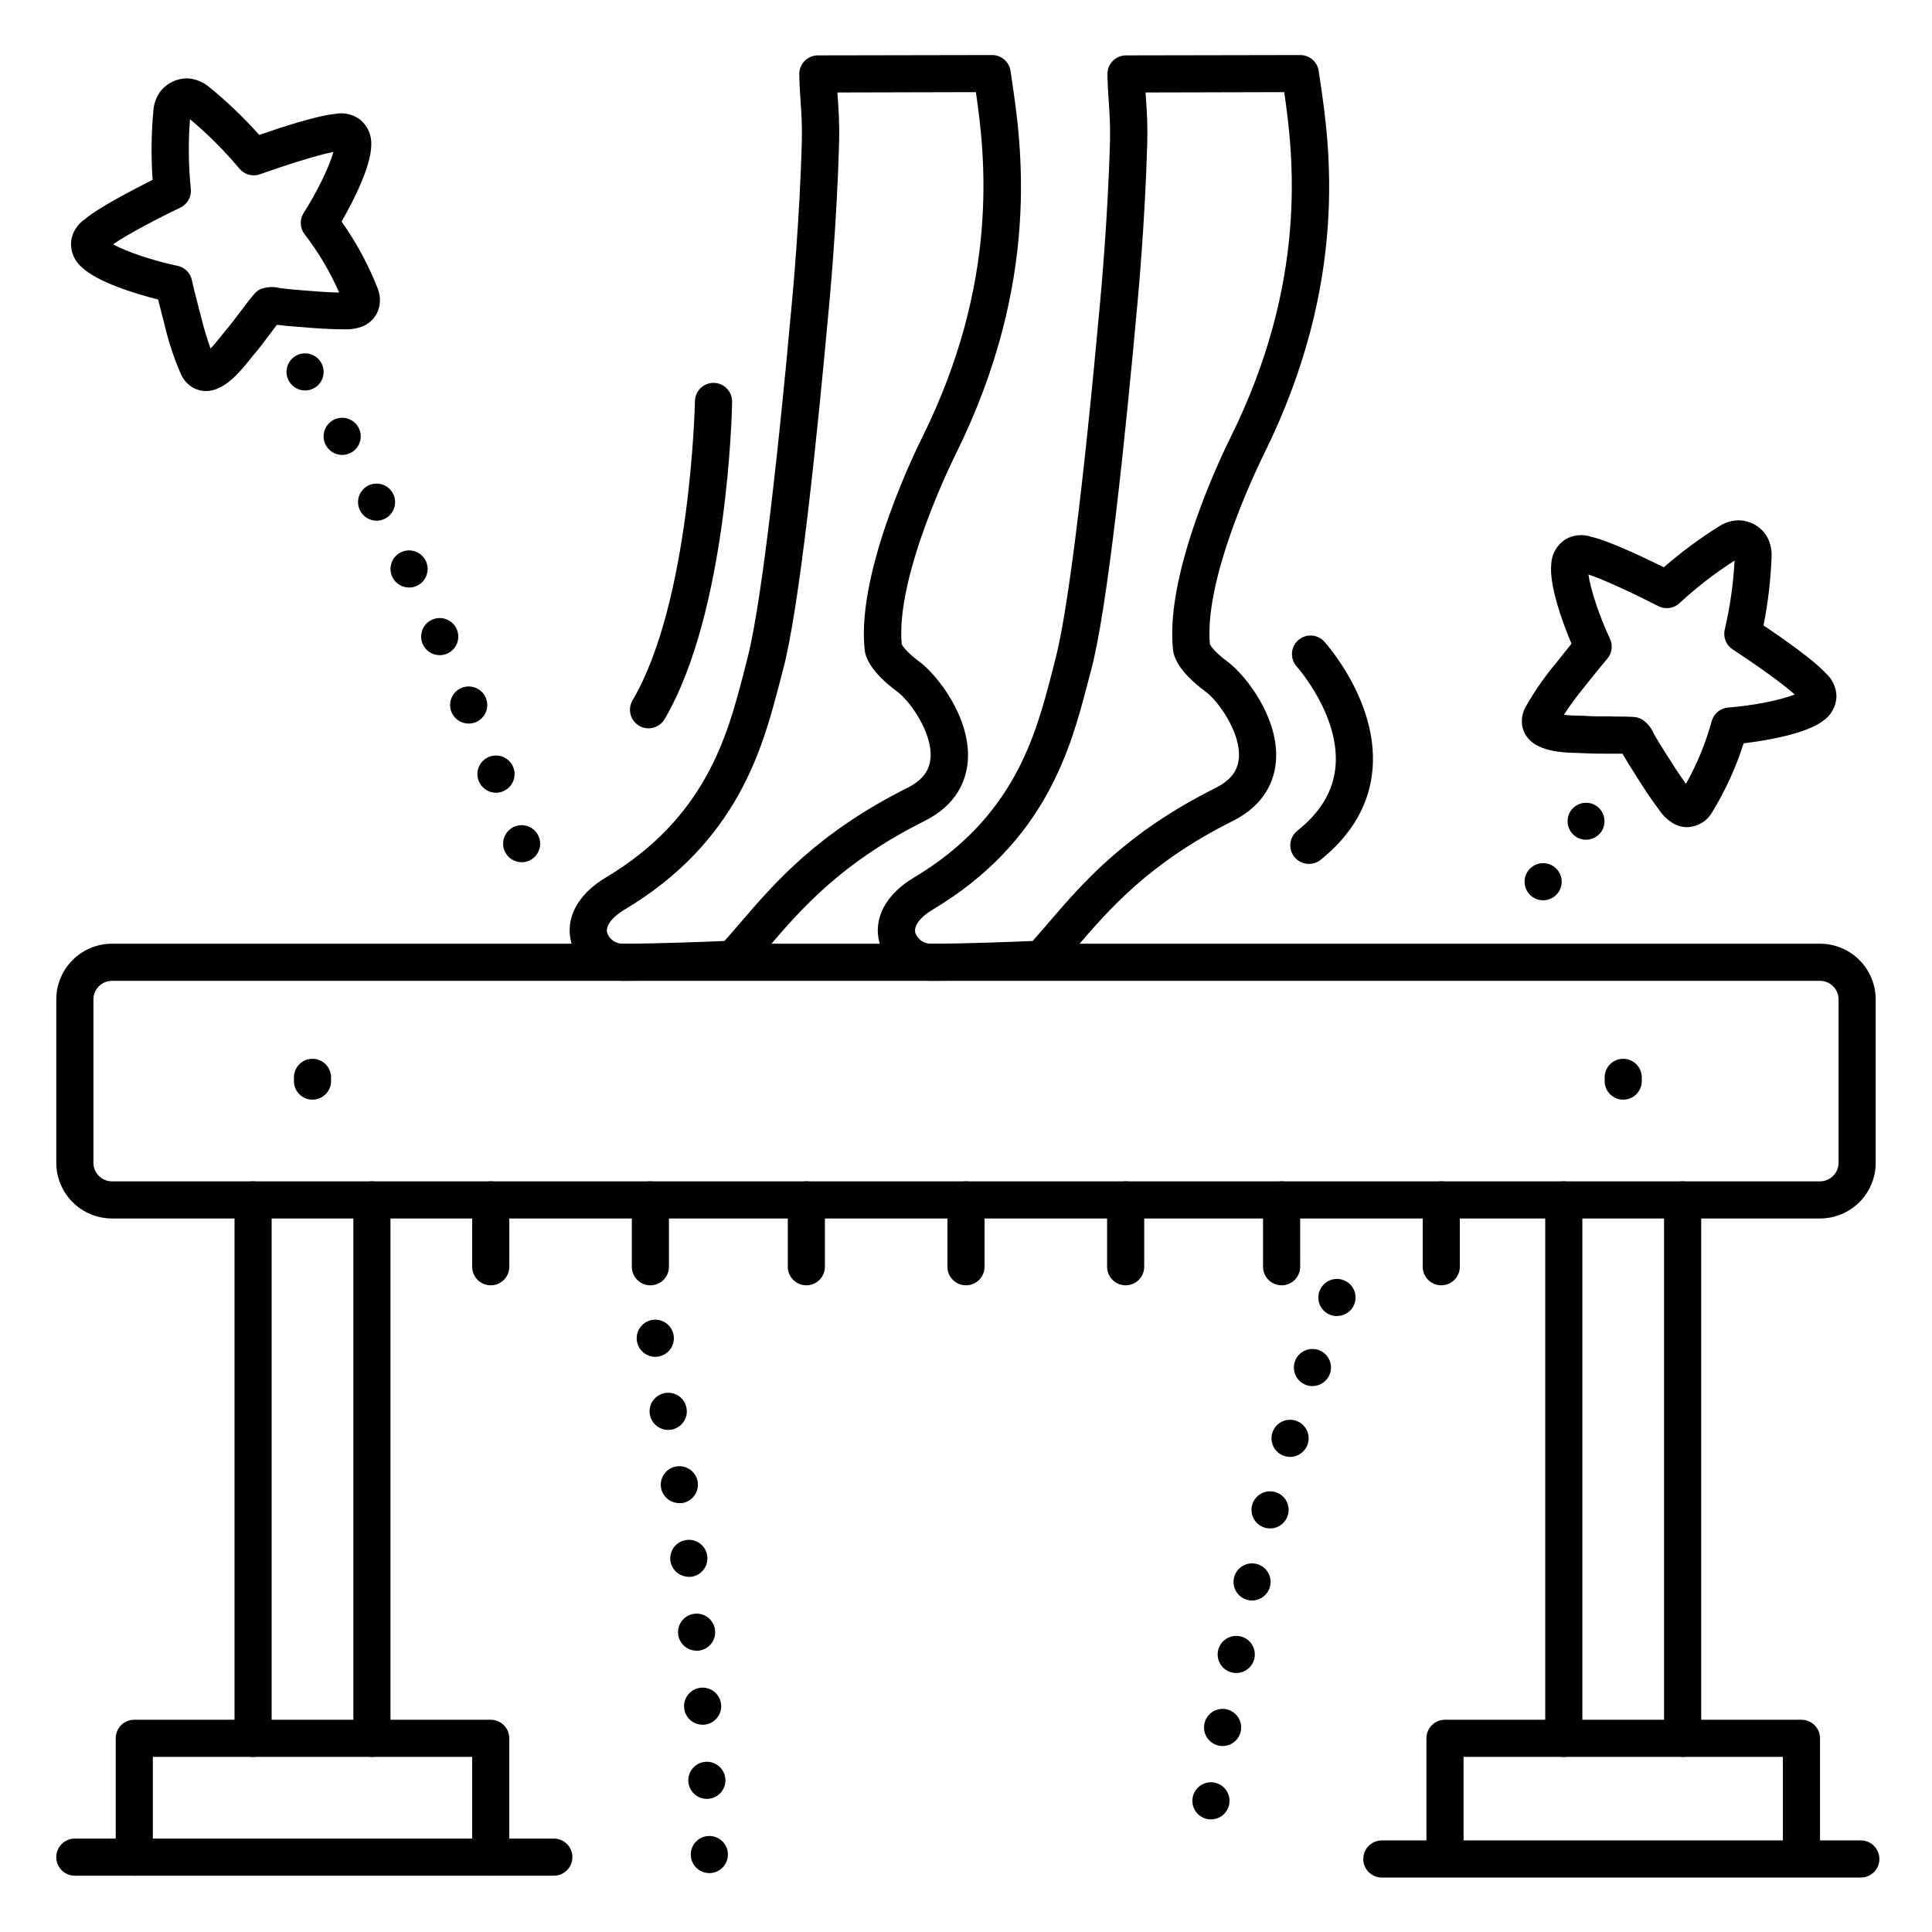 <?xml version="1.0" encoding="UTF-8"?>
<!-- Uploaded to: SVG Repo, www.svgrepo.com, Generator: SVG Repo Mixer Tools -->
<svg fill="#000000" width="800px" height="800px" version="1.1" viewBox="144 144 512 512" xmlns="http://www.w3.org/2000/svg">
 <g>
  <path d="m290.77 641.08h-126.94c-2.715 0-4.918-2.203-4.918-4.918 0-2.719 2.203-4.922 4.918-4.922h126.94c2.719 0 4.922 2.203 4.922 4.922 0 2.715-2.203 4.918-4.922 4.918z"/>
  <path d="m274.05 641.08c-2.719 0-4.922-2.203-4.922-4.918v-26.57h-84.625v26.57c0 2.715-2.199 4.918-4.918 4.918s-4.922-2.203-4.922-4.918v-31.488c0-2.719 2.203-4.922 4.922-4.922h94.465c1.305 0 2.555 0.52 3.477 1.441 0.926 0.922 1.441 2.176 1.441 3.481v31.488c0 1.305-0.516 2.555-1.441 3.477-0.922 0.926-2.172 1.441-3.477 1.441z"/>
  <path d="m637.14 641.57h-126.94c-2.719 0-4.922-2.203-4.922-4.918 0-2.719 2.203-4.922 4.922-4.922h126.94c2.715 0 4.918 2.203 4.918 4.922 0 2.715-2.203 4.918-4.918 4.918z"/>
  <path d="m558.42 609.59c-2.715 0-4.918-2.203-4.918-4.918v-142.68c0-2.719 2.203-4.922 4.918-4.922 2.719 0 4.922 2.203 4.922 4.922v142.68c0 1.305-0.52 2.555-1.441 3.477-0.922 0.926-2.176 1.441-3.481 1.441z"/>
  <path d="m589.91 609.59c-2.715 0-4.918-2.203-4.918-4.918v-142.68c0-2.719 2.203-4.922 4.918-4.922 2.719 0 4.922 2.203 4.922 4.922v142.68c0 1.305-0.52 2.555-1.441 3.477-0.922 0.926-2.176 1.441-3.481 1.441z"/>
  <path d="m621.4 641.08c-2.715 0-4.918-2.203-4.918-4.918v-26.57h-84.625v26.57c0 2.715-2.203 4.918-4.922 4.918-2.715 0-4.918-2.203-4.918-4.918v-31.488c0-2.719 2.203-4.922 4.918-4.922h94.465c1.305 0 2.559 0.52 3.481 1.441s1.441 2.176 1.441 3.481v31.488c0 1.305-0.52 2.555-1.441 3.477-0.922 0.926-2.176 1.441-3.481 1.441z"/>
  <path d="m242.56 609.59c-2.719 0-4.922-2.203-4.922-4.918v-142.68c0-2.719 2.203-4.922 4.922-4.922 2.715 0 4.918 2.203 4.918 4.922v142.68c0 1.305-0.516 2.555-1.441 3.477-0.922 0.926-2.172 1.441-3.477 1.441z"/>
  <path d="m211.07 609.59c-2.719 0-4.922-2.203-4.922-4.918v-142.68c0-2.719 2.203-4.922 4.922-4.922s4.918 2.203 4.918 4.922v142.68c0 1.305-0.516 2.555-1.438 3.477-0.926 0.926-2.176 1.441-3.481 1.441z"/>
  <path d="m626.32 466.91h-452.64c-3.918 0-7.672-1.555-10.438-4.324-2.769-2.766-4.324-6.519-4.324-10.434v-43.297c0-3.914 1.555-7.668 4.324-10.438 2.766-2.769 6.519-4.324 10.438-4.324h452.64c3.914 0 7.668 1.555 10.438 4.324 2.766 2.769 4.32 6.523 4.32 10.438v43.297c0 3.914-1.555 7.668-4.32 10.434-2.769 2.769-6.523 4.324-10.438 4.324zm-452.64-62.977c-2.719 0-4.922 2.203-4.922 4.922v43.297c0 1.305 0.52 2.555 1.441 3.477s2.172 1.441 3.481 1.441h452.64c1.305 0 2.555-0.52 3.477-1.441 0.926-0.922 1.441-2.172 1.441-3.477v-43.297c0-1.305-0.516-2.559-1.441-3.481-0.922-0.922-2.172-1.441-3.477-1.441z"/>
  <path d="m400 484.62c-2.719 0-4.922-2.199-4.922-4.918v-17.711c0-2.719 2.203-4.922 4.922-4.922 2.715 0 4.918 2.203 4.918 4.922v17.711c0 1.305-0.52 2.555-1.441 3.481-0.922 0.922-2.172 1.438-3.477 1.438z"/>
  <path d="m357.69 484.62c-2.719 0-4.922-2.199-4.922-4.918v-17.711c0-2.719 2.203-4.922 4.922-4.922 2.715 0 4.918 2.203 4.918 4.922v17.711c0 1.305-0.516 2.555-1.441 3.481-0.922 0.922-2.172 1.438-3.477 1.438z"/>
  <path d="m316.36 484.62c-2.719 0-4.922-2.199-4.922-4.918v-17.711c0-2.719 2.203-4.922 4.922-4.922 2.715 0 4.918 2.203 4.918 4.922v17.711c0 1.305-0.516 2.555-1.441 3.481-0.922 0.922-2.172 1.438-3.477 1.438z"/>
  <path d="m274.05 484.62c-2.719 0-4.922-2.199-4.922-4.918v-17.711c0-2.719 2.203-4.922 4.922-4.922 2.715 0 4.918 2.203 4.918 4.922v17.711c0 1.305-0.516 2.555-1.441 3.481-0.922 0.922-2.172 1.438-3.477 1.438z"/>
  <path d="m525.95 484.62c-2.715 0-4.918-2.199-4.918-4.918v-17.711c0-2.719 2.203-4.922 4.918-4.922 2.719 0 4.922 2.203 4.922 4.922v17.711c0 1.305-0.52 2.555-1.441 3.481-0.922 0.922-2.176 1.438-3.481 1.438z"/>
  <path d="m483.64 484.62c-2.719 0-4.922-2.199-4.922-4.918v-17.711c0-2.719 2.203-4.922 4.922-4.922 2.715 0 4.918 2.203 4.918 4.922v17.711c0 1.305-0.52 2.555-1.441 3.481-0.922 0.922-2.172 1.438-3.477 1.438z"/>
  <path d="m442.31 484.62c-2.719 0-4.922-2.199-4.922-4.918v-17.711c0-2.719 2.203-4.922 4.922-4.922 2.715 0 4.918 2.203 4.918 4.922v17.711c0 1.305-0.52 2.555-1.441 3.481-0.922 0.922-2.172 1.438-3.477 1.438z"/>
  <path d="m591.13 363.21c-1.34-0.008-2.656-0.371-3.809-1.051-1.359-0.84-2.535-1.953-3.445-3.266-2.578-3.406-4.812-6.887-6.957-10.344l-1.199-1.891c-0.297-0.473-0.602-0.984-0.906-1.516-0.305-0.531-0.48-0.828-0.719-1.199-0.047-0.066-0.09-0.133-0.129-0.207h-3.266c-2.262 0-4.606 0-7.035-0.137-0.324 0-0.758 0-1.27-0.051-4.723-0.098-13.531-0.297-14.977-7.094-0.312-1.82 0.035-3.691 0.984-5.273 2.289-4.039 4.941-7.859 7.93-11.414l1.043-1.32c1.258-1.594 2.281-2.863 3.09-3.856-2.629-6.18-5.992-15.812-5.352-21.246 0.152-2.672 1.605-5.102 3.887-6.504 2.07-1.125 4.519-1.332 6.75-0.57 4.754 1.082 14.07 5.531 19.168 8.07 4.644-4.043 9.602-7.707 14.828-10.965 1.652-1.039 3.582-1.555 5.531-1.473 2.254 0.172 4.359 1.184 5.902 2.832 0.496 0.535 0.914 1.137 1.25 1.781 0.758 1.508 1.121 3.184 1.062 4.871-0.219 6.164-0.934 12.301-2.144 18.352 4.723 3.18 13.207 9.074 16.492 12.676v-0.004c1.77 1.555 2.805 3.785 2.844 6.141-0.082 2.68-1.473 5.144-3.719 6.606-4.359 3.199-14.211 5.047-20.879 5.824-2.031 6.375-4.816 12.484-8.309 18.195-1.348 2.422-3.875 3.953-6.648 4.031zm1.211-9.504m-20.348-19.816c1.605 0 3.246 0 4.922 0.109l-0.004-0.004c0.785 0.039 1.551 0.266 2.231 0.66l0.078 0.051h0.004c1.348 0.906 2.402 2.188 3.027 3.688 0.07 0.129 0.129 0.254 0.188 0.355 0.254 0.402 0.551 0.914 0.855 1.426 0.305 0.512 0.48 0.836 0.727 1.211l1.199 1.91c1.859 2.953 3.621 5.738 5.57 8.422h0.004c2.945-5.238 5.238-10.82 6.828-16.621 0.555-1.996 2.301-3.434 4.371-3.59 6.555-0.492 14.062-2.016 17.613-3.465-3.426-3.129-11.531-8.758-16.434-11.945-1.754-1.145-2.59-3.269-2.086-5.305 1.398-5.992 2.266-12.098 2.598-18.242-5.18 3.32-10.059 7.09-14.574 11.266-1.52 1.445-3.785 1.77-5.648 0.809-5.195-2.676-14.102-6.945-18.508-8.375 0.5 3.809 2.894 11.078 5.699 17.023h-0.004c0.832 1.758 0.551 3.84-0.715 5.316-0.797 0.926-2.281 2.715-4.832 5.902l-1.062 1.348c-2.008 2.43-3.879 4.965-5.609 7.598 1.555 0.176 3.394 0.215 4.203 0.234 0.809 0.02 1.27 0 1.691 0.059 2.098 0.137 4.172 0.129 6.367 0.117z"/>
  <path d="m198.6 247.64c-1.07-0.008-2.125-0.25-3.09-0.711-1.641-0.836-2.93-2.231-3.629-3.934-1.852-4.266-3.305-8.691-4.34-13.227l-0.434-1.645c-0.473-1.789-0.875-3.387-1.219-4.762-6.516-1.613-16.227-4.734-20.191-8.512-2.039-1.73-3.098-4.344-2.844-7.004 0.34-2.336 1.652-4.414 3.609-5.727 3.719-3.16 12.879-7.871 17.977-10.461-0.422-6.16-0.348-12.344 0.219-18.488 0.16-1.949 0.91-3.801 2.144-5.316 1.496-1.695 3.566-2.773 5.816-3.031 0.727-0.078 1.461-0.055 2.184 0.07 1.66 0.301 3.215 1.016 4.527 2.078 4.789 3.898 9.262 8.176 13.371 12.789 5.371-1.879 15.191-5.098 20.016-5.559 2.32-0.48 4.738 0.043 6.652 1.445 2.066 1.668 3.191 4.238 3.019 6.891-0.059 5.402-4.516 14.375-7.871 20.184v-0.004c3.863 5.461 7.062 11.363 9.523 17.586 1.684 4.231 0 8.512-3.938 10.195h0.004c-1.492 0.574-3.082 0.84-4.676 0.785-4.281 0-8.422-0.336-12.449-0.668l-2.234-0.188c-0.551 0-1.152-0.109-1.75-0.176-0.602-0.07-0.984-0.117-1.387-0.148h-0.246c-0.66 0.848-1.309 1.711-1.969 2.609-1.359 1.812-2.754 3.691-4.34 5.531-0.215 0.246-0.48 0.582-0.797 0.984-2.496 3.094-6.691 8.41-11.66 8.41zm-24.602-38.887c3.344 1.898 10.586 4.359 17.031 5.688l0.004-0.004c1.906 0.398 3.398 1.879 3.809 3.781 0.254 1.18 0.777 3.434 1.832 7.41l0.441 1.684v-0.004c0.73 3.066 1.625 6.086 2.688 9.055 1.082-1.133 2.215-2.578 2.727-3.219s0.777-0.984 1.062-1.32c1.367-1.586 2.609-3.246 3.938-5 1.328-1.75 2.461-3.285 3.848-4.922l-0.004 0.004c0.5-0.594 1.133-1.062 1.852-1.367h0.078c1.543-0.547 3.215-0.617 4.801-0.207l0.395 0.07c0.461 0 1.062 0.098 1.652 0.168 0.59 0.07 0.984 0.117 1.398 0.148l2.262 0.188c3.453 0.297 6.75 0.562 10.066 0.629-2.406-5.512-5.484-10.703-9.16-15.461-1.262-1.645-1.355-3.902-0.238-5.648 3.543-5.539 6.887-12.449 7.871-16.156-4.555 0.855-13.934 3.938-19.434 5.902-1.965 0.715-4.168 0.105-5.488-1.512-3.969-4.734-8.348-9.109-13.086-13.07-0.473 6.137-0.398 12.301 0.215 18.422 0.242 2.082-0.859 4.086-2.746 5-5.344 2.535-14.062 7.082-17.859 9.738z"/>
  <path d="m315.87 337.02c-1.766 0-3.398-0.945-4.277-2.481-0.875-1.531-0.863-3.418 0.035-4.941 15.391-26.145 16.531-78.719 16.543-79.301 0.023-1.305 0.562-2.547 1.504-3.453 0.938-0.906 2.199-1.402 3.504-1.379 2.715 0.051 4.879 2.293 4.832 5.012 0 2.262-1.199 55.742-17.898 84.121h-0.004c-0.883 1.5-2.496 2.422-4.238 2.422z"/>
  <path d="m490.86 372.94c-2.094 0.004-3.957-1.32-4.648-3.293-0.691-1.973-0.059-4.168 1.578-5.473 6.289-5.019 9.605-10.648 10.145-17.199 1.113-13.48-10.164-26.203-10.281-26.332h-0.004c-1.82-2.019-1.664-5.129 0.352-6.953s5.129-1.668 6.949 0.348c0.582 0.641 14.23 15.922 12.793 33.684-0.746 9.297-5.391 17.418-13.777 24.148h0.004c-0.883 0.703-1.984 1.082-3.109 1.07z"/>
  <path d="m308.98 403.93c-6.242 0.012-11.758-4.07-13.566-10.047-1.762-6.387 1.633-12.859 9.082-17.297 26.508-15.824 32.234-37.617 36.406-53.531 0.355-1.34 0.688-2.617 0.984-3.856 3.277-12.004 7.566-46.16 12.082-96.156 0-0.234 1.969-20.664 2.527-41.789 0.098-3.938-0.109-7.094-0.336-10.441-0.148-2.262-0.305-4.594-0.344-7.133l0.004-0.004c-0.02-1.316 0.488-2.59 1.414-3.531 0.926-0.938 2.188-1.469 3.508-1.469l46.148-0.086c2.481-0.023 4.586 1.805 4.918 4.262l0.297 2.035c2.59 17.348 7.969 53.449-14.84 99.492-0.176 0.355-16.02 31.93-14.297 50.383 0.246 0.461 1.277 2.078 4.695 4.606 4.922 3.652 13.777 15.172 12.793 26.5-0.414 4.773-2.746 11.387-11.523 15.742-22.109 11.059-32.727 23.43-41.27 33.379-1.969 2.332-3.938 4.535-5.805 6.582-0.879 0.941-2.09 1.504-3.375 1.562-0.719 0.012-17.715 0.797-29.504 0.797zm56.945-235.42c0 0.543 0.07 1.094 0.109 1.652 0.227 3.414 0.461 6.957 0.344 11.355-0.582 21.52-2.547 42.223-2.566 42.43-3.227 35.75-7.988 81.762-12.379 97.84l-0.984 3.769c-4.348 16.562-10.922 41.594-40.895 59.473-3.414 2.047-5.144 4.379-4.633 6.238h-0.004c0.637 1.695 2.254 2.82 4.062 2.824 9.219 0 22.09-0.512 27.012-0.719 1.359-1.504 2.746-3.129 4.191-4.82 9.113-10.609 20.449-23.824 44.281-35.758 5.106-2.559 5.902-5.688 6.129-7.824 0.59-6.82-5.531-15.301-8.855-17.711-7.035-5.195-8.453-9.172-8.609-11.238-2.195-21.293 14.543-54.66 15.262-56.09 20.516-41.426 16.727-74.402 14.23-91.512z"/>
  <path d="m390.65 403.93c-6.246 0.012-11.762-4.07-13.57-10.047-1.762-6.387 1.633-12.859 9.082-17.297 26.508-15.824 32.234-37.617 36.406-53.531 0.355-1.34 0.688-2.617 0.984-3.856 3.277-12.004 7.566-46.16 12.082-96.156 0-0.234 1.969-20.664 2.527-41.789 0.098-3.938-0.109-7.094-0.336-10.441-0.148-2.262-0.305-4.594-0.344-7.133l0.004-0.004c-0.02-1.316 0.488-2.59 1.414-3.531 0.926-0.938 2.188-1.469 3.508-1.469l46.148-0.086c2.481-0.023 4.59 1.805 4.922 4.262l0.297 2.035c2.59 17.348 7.969 53.449-14.84 99.492-0.176 0.355-16.02 31.93-14.297 50.383 0.246 0.461 1.277 2.078 4.695 4.606 4.922 3.652 13.777 15.172 12.793 26.5-0.414 4.773-2.746 11.387-11.523 15.742-22.109 11.059-32.727 23.43-41.27 33.379-1.969 2.332-3.887 4.535-5.805 6.582h-0.004c-0.879 0.941-2.09 1.504-3.375 1.562-0.719 0.012-17.715 0.797-29.5 0.797zm56.941-235.42c0 0.543 0.07 1.094 0.109 1.652 0.227 3.414 0.461 6.957 0.344 11.355-0.582 21.52-2.547 42.223-2.566 42.43-3.227 35.75-7.988 81.762-12.379 97.84l-0.984 3.769c-4.348 16.562-10.922 41.594-40.895 59.473-3.414 2.047-5.144 4.379-4.633 6.238h-0.004c0.637 1.695 2.254 2.82 4.066 2.824 9.219 0 22.09-0.512 27.012-0.719 1.359-1.504 2.746-3.129 4.191-4.82 9.113-10.609 20.449-23.824 44.328-35.758 5.106-2.559 5.902-5.688 6.129-7.824 0.59-6.82-5.531-15.301-8.855-17.711-7.035-5.195-8.453-9.172-8.609-11.238-2.195-21.293 14.543-54.66 15.262-56.09 20.516-41.426 16.727-74.402 14.23-91.512z"/>
  <path d="m226.81 435.42c-2.715 0-4.918-2.203-4.918-4.918v-0.984c0-2.719 2.203-4.922 4.918-4.922 2.719 0 4.922 2.203 4.922 4.922v0.984c0 1.305-0.52 2.555-1.441 3.477s-2.176 1.441-3.481 1.441z"/>
  <path d="m574.17 435.42c-2.719 0-4.922-2.203-4.922-4.918v-0.984c0-2.719 2.203-4.922 4.922-4.922 2.715 0 4.918 2.203 4.918 4.922v0.984c0 1.305-0.516 2.555-1.441 3.477-0.922 0.922-2.172 1.441-3.477 1.441z"/>
  <path d="m464.22 626.11c-2.688-0.383-4.559-2.871-4.18-5.559 0.379-2.691 2.867-4.562 5.559-4.184 2.691 0.379 4.562 2.871 4.184 5.559-0.344 2.426-2.422 4.231-4.871 4.231-0.23 0-0.461-0.016-0.691-0.047zm2.953-19.465c-1.289-0.219-2.438-0.941-3.191-2.008s-1.055-2.391-0.832-3.68c0.219-1.285 0.945-2.434 2.012-3.188 1.066-0.75 2.387-1.051 3.676-0.828 1.285 0.223 2.434 0.945 3.188 2.012 0.75 1.066 1.051 2.391 0.828 3.676-0.406 2.359-2.449 4.082-4.844 4.086-0.297 0-0.594-0.027-0.883-0.078zm3.465-19.375c-2.664-0.539-4.387-3.133-3.848-5.797 0.258-1.277 1.016-2.406 2.106-3.125 1.09-0.723 2.418-0.98 3.699-0.723 2.664 0.539 4.387 3.137 3.848 5.797-0.469 2.293-2.484 3.938-4.82 3.938-0.348 0.008-0.695-0.023-1.035-0.09zm4.055-19.258c-2.644-0.617-4.285-3.258-3.672-5.902 0.621-2.644 3.262-4.285 5.906-3.672 2.641 0.621 4.281 3.262 3.668 5.906-0.52 2.223-2.5 3.793-4.781 3.797-0.395 0.004-0.789-0.039-1.172-0.129zm4.625-19.129c-1.262-0.332-2.34-1.156-2.996-2.285-0.656-1.129-0.836-2.473-0.5-3.734 0.703-2.625 3.398-4.184 6.023-3.484 2.625 0.695 4.188 3.387 3.492 6.012-0.57 2.156-2.519 3.66-4.75 3.66-0.445 0.004-0.891-0.055-1.32-0.168zm5.156-19c-2.606-0.777-4.086-3.516-3.309-6.121 0.375-1.25 1.23-2.305 2.379-2.922 1.152-0.621 2.5-0.758 3.754-0.383 1.25 0.375 2.297 1.23 2.918 2.383 0.617 1.148 0.754 2.496 0.375 3.746-0.625 2.082-2.539 3.504-4.711 3.504-0.477 0-0.949-0.07-1.406-0.207zm5.785-18.805c-1.238-0.414-2.262-1.301-2.848-2.469-0.582-1.168-0.676-2.519-0.262-3.758 0.859-2.574 3.641-3.969 6.219-3.109 2.574 0.859 3.965 3.641 3.109 6.219-0.668 2.008-2.547 3.363-4.664 3.363-0.527 0.008-1.051-0.07-1.555-0.227zm6.367-18.586c-1.23-0.445-2.234-1.359-2.789-2.547-0.555-1.184-0.613-2.543-0.164-3.773 0.445-1.23 1.359-2.234 2.547-2.785 1.184-0.555 2.543-0.613 3.769-0.164 1.23 0.441 2.234 1.359 2.789 2.543 0.555 1.188 0.613 2.543 0.164 3.773-0.715 1.934-2.555 3.219-4.617 3.219-0.578 0.012-1.152-0.078-1.699-0.266z"/>
  <path d="m550.23 381.77c-1.09-0.719-1.848-1.844-2.106-3.121-0.262-1.277-0.004-2.609 0.719-3.695 1.5-2.262 4.543-2.883 6.809-1.391 1.09 0.719 1.848 1.844 2.113 3.121 0.262 1.281 0.004 2.609-0.715 3.699-0.914 1.379-2.461 2.207-4.113 2.203-0.965 0-1.906-0.285-2.707-0.816zm11.02-16.316v0.004c-2.102-1.699-2.438-4.773-0.758-6.891 1.699-2.098 4.773-2.438 6.891-0.758 2.098 1.699 2.438 4.773 0.758 6.891-0.93 1.156-2.328 1.832-3.809 1.84-1.121 0-2.207-0.383-3.082-1.082z"/>
  <path d="m327.06 635.58c-0.027-1.305 0.465-2.57 1.371-3.516 0.902-0.941 2.144-1.484 3.453-1.512 1.305-0.027 2.566 0.465 3.508 1.371 0.941 0.902 1.484 2.144 1.508 3.449 0.059 2.715-2.098 4.961-4.809 5.019h-0.109c-2.676 0-4.859-2.137-4.922-4.812zm-0.648-19.551c-0.059-1.305 0.402-2.578 1.285-3.543 0.879-0.961 2.106-1.535 3.41-1.594 1.301-0.059 2.574 0.402 3.539 1.281 0.965 0.883 1.539 2.109 1.598 3.41 0.059 1.305-0.402 2.578-1.285 3.543-0.879 0.961-2.106 1.535-3.41 1.594h-0.227c-2.625 0-4.789-2.066-4.91-4.691zm-1.121-19.523c-0.094-1.301 0.336-2.59 1.195-3.574 0.855-0.984 2.066-1.59 3.371-1.68 1.305-0.094 2.59 0.34 3.578 1.195 0.984 0.859 1.586 2.074 1.676 3.379 0.09 1.305-0.344 2.586-1.199 3.57-0.859 0.984-2.074 1.586-3.375 1.676h-0.348c-2.574-0.004-4.711-1.996-4.898-4.566zm-1.586-19.492c-0.121-1.301 0.277-2.598 1.109-3.602 0.832-1.008 2.031-1.641 3.332-1.762 1.301-0.125 2.598 0.277 3.602 1.109 1.008 0.836 1.641 2.035 1.758 3.336 0.121 1.301-0.277 2.598-1.113 3.602-0.836 1.004-2.031 1.633-3.332 1.754-0.156 0.008-0.309 0.008-0.465 0-2.527-0.004-4.641-1.922-4.891-4.438zm-2.047-19.453c-0.152-1.297 0.219-2.602 1.031-3.629 0.809-1.023 1.992-1.684 3.289-1.832 1.297-0.152 2.602 0.215 3.629 1.027 1.023 0.809 1.684 1.992 1.832 3.289 0.312 2.699-1.621 5.141-4.316 5.453-0.195 0.016-0.391 0.016-0.582 0-2.481 0-4.574-1.848-4.883-4.309zm-2.5-19.395h0.004c-0.383-2.691 1.492-5.18 4.18-5.562 2.691-0.379 5.18 1.492 5.562 4.184 0.371 2.688-1.504 5.172-4.195 5.551-0.227 0.02-0.457 0.02-0.688 0-2.426-0.004-4.492-1.773-4.859-4.172zm-2.953-19.336h0.004c-0.215-1.297 0.094-2.621 0.859-3.688 0.77-1.062 1.93-1.777 3.223-1.98 1.289-0.215 2.613 0.094 3.672 0.855 1.062 0.766 1.777 1.918 1.988 3.207 0.438 2.68-1.375 5.207-4.055 5.648-0.266 0.047-0.535 0.07-0.809 0.07-2.41 0.008-4.473-1.734-4.871-4.113zm-3.394-19.266 0.004-0.004c-0.242-1.281 0.039-2.609 0.777-3.688s1.875-1.82 3.156-2.059c1.285-0.242 2.613 0.039 3.691 0.777 1.078 0.738 1.816 1.875 2.059 3.16 0.496 2.672-1.266 5.238-3.938 5.734-0.301 0.059-0.609 0.09-0.914 0.09-2.363-0.008-4.387-1.691-4.824-4.016z"/>
  <path d="m277.62 369.26c-0.914-2.551 0.406-5.363 2.953-6.289 2.551-0.914 5.363 0.406 6.289 2.953 0.914 2.551-0.406 5.363-2.953 6.289-0.531 0.188-1.09 0.285-1.652 0.285-2.074 0.004-3.926-1.289-4.637-3.238zm-6.781-18.363 0.004 0.004c-0.469-1.223-0.43-2.578 0.102-3.769 0.535-1.191 1.52-2.125 2.742-2.59 1.219-0.465 2.574-0.43 3.766 0.105 1.191 0.531 2.125 1.52 2.59 2.738 0.469 1.223 0.434 2.582-0.102 3.773-0.531 1.195-1.52 2.129-2.742 2.594-0.559 0.219-1.152 0.332-1.75 0.336-2.051 0-3.887-1.27-4.606-3.188zm-7.191-18.195v0.004c-0.492-1.207-0.484-2.562 0.02-3.766 0.504-1.203 1.469-2.156 2.676-2.652 2.516-1.027 5.387 0.176 6.418 2.688 0.492 1.207 0.484 2.562-0.02 3.766-0.508 1.203-1.469 2.156-2.676 2.652-0.594 0.238-1.223 0.363-1.863 0.363-1.996 0-3.797-1.203-4.555-3.051zm-7.625-18.016c-0.523-1.191-0.555-2.547-0.078-3.766 0.473-1.215 1.41-2.191 2.606-2.719 1.199-0.523 2.555-0.551 3.769-0.074s2.195 1.418 2.715 2.613c1.09 2.488-0.043 5.383-2.527 6.477-0.621 0.27-1.289 0.41-1.969 0.414-1.957 0.004-3.731-1.152-4.516-2.945zm-8.07-17.82c-1.152-2.457-0.098-5.387 2.363-6.543 1.18-0.551 2.535-0.613 3.762-0.168 1.227 0.445 2.227 1.359 2.781 2.539 1.156 2.461 0.098 5.391-2.363 6.547-0.652 0.305-1.363 0.461-2.086 0.461-1.91 0-3.644-1.105-4.457-2.836zm-8.539-17.582c-1.223-2.422-0.254-5.375 2.164-6.602 2.426-1.219 5.383-0.242 6.602 2.184s0.242 5.383-2.184 6.602c-0.684 0.344-1.438 0.523-2.203 0.523-1.855-0.008-3.547-1.055-4.379-2.707zm-9.055-17.297v-0.004c-1.297-2.383-0.418-5.371 1.969-6.668 2.387-1.301 5.371-0.418 6.672 1.965 0.625 1.148 0.77 2.496 0.402 3.75-0.371 1.254-1.223 2.309-2.371 2.934-0.723 0.391-1.531 0.594-2.352 0.598-1.805 0-3.461-0.988-4.32-2.578zm-9.66-16.789c-1.457-2.293-0.781-5.332 1.512-6.789 2.297-1.457 5.336-0.777 6.793 1.516 1.453 2.293 0.777 5.332-1.516 6.789-0.789 0.5-1.703 0.766-2.637 0.766-1.684 0-3.25-0.859-4.152-2.281z"/>
 </g>
</svg>